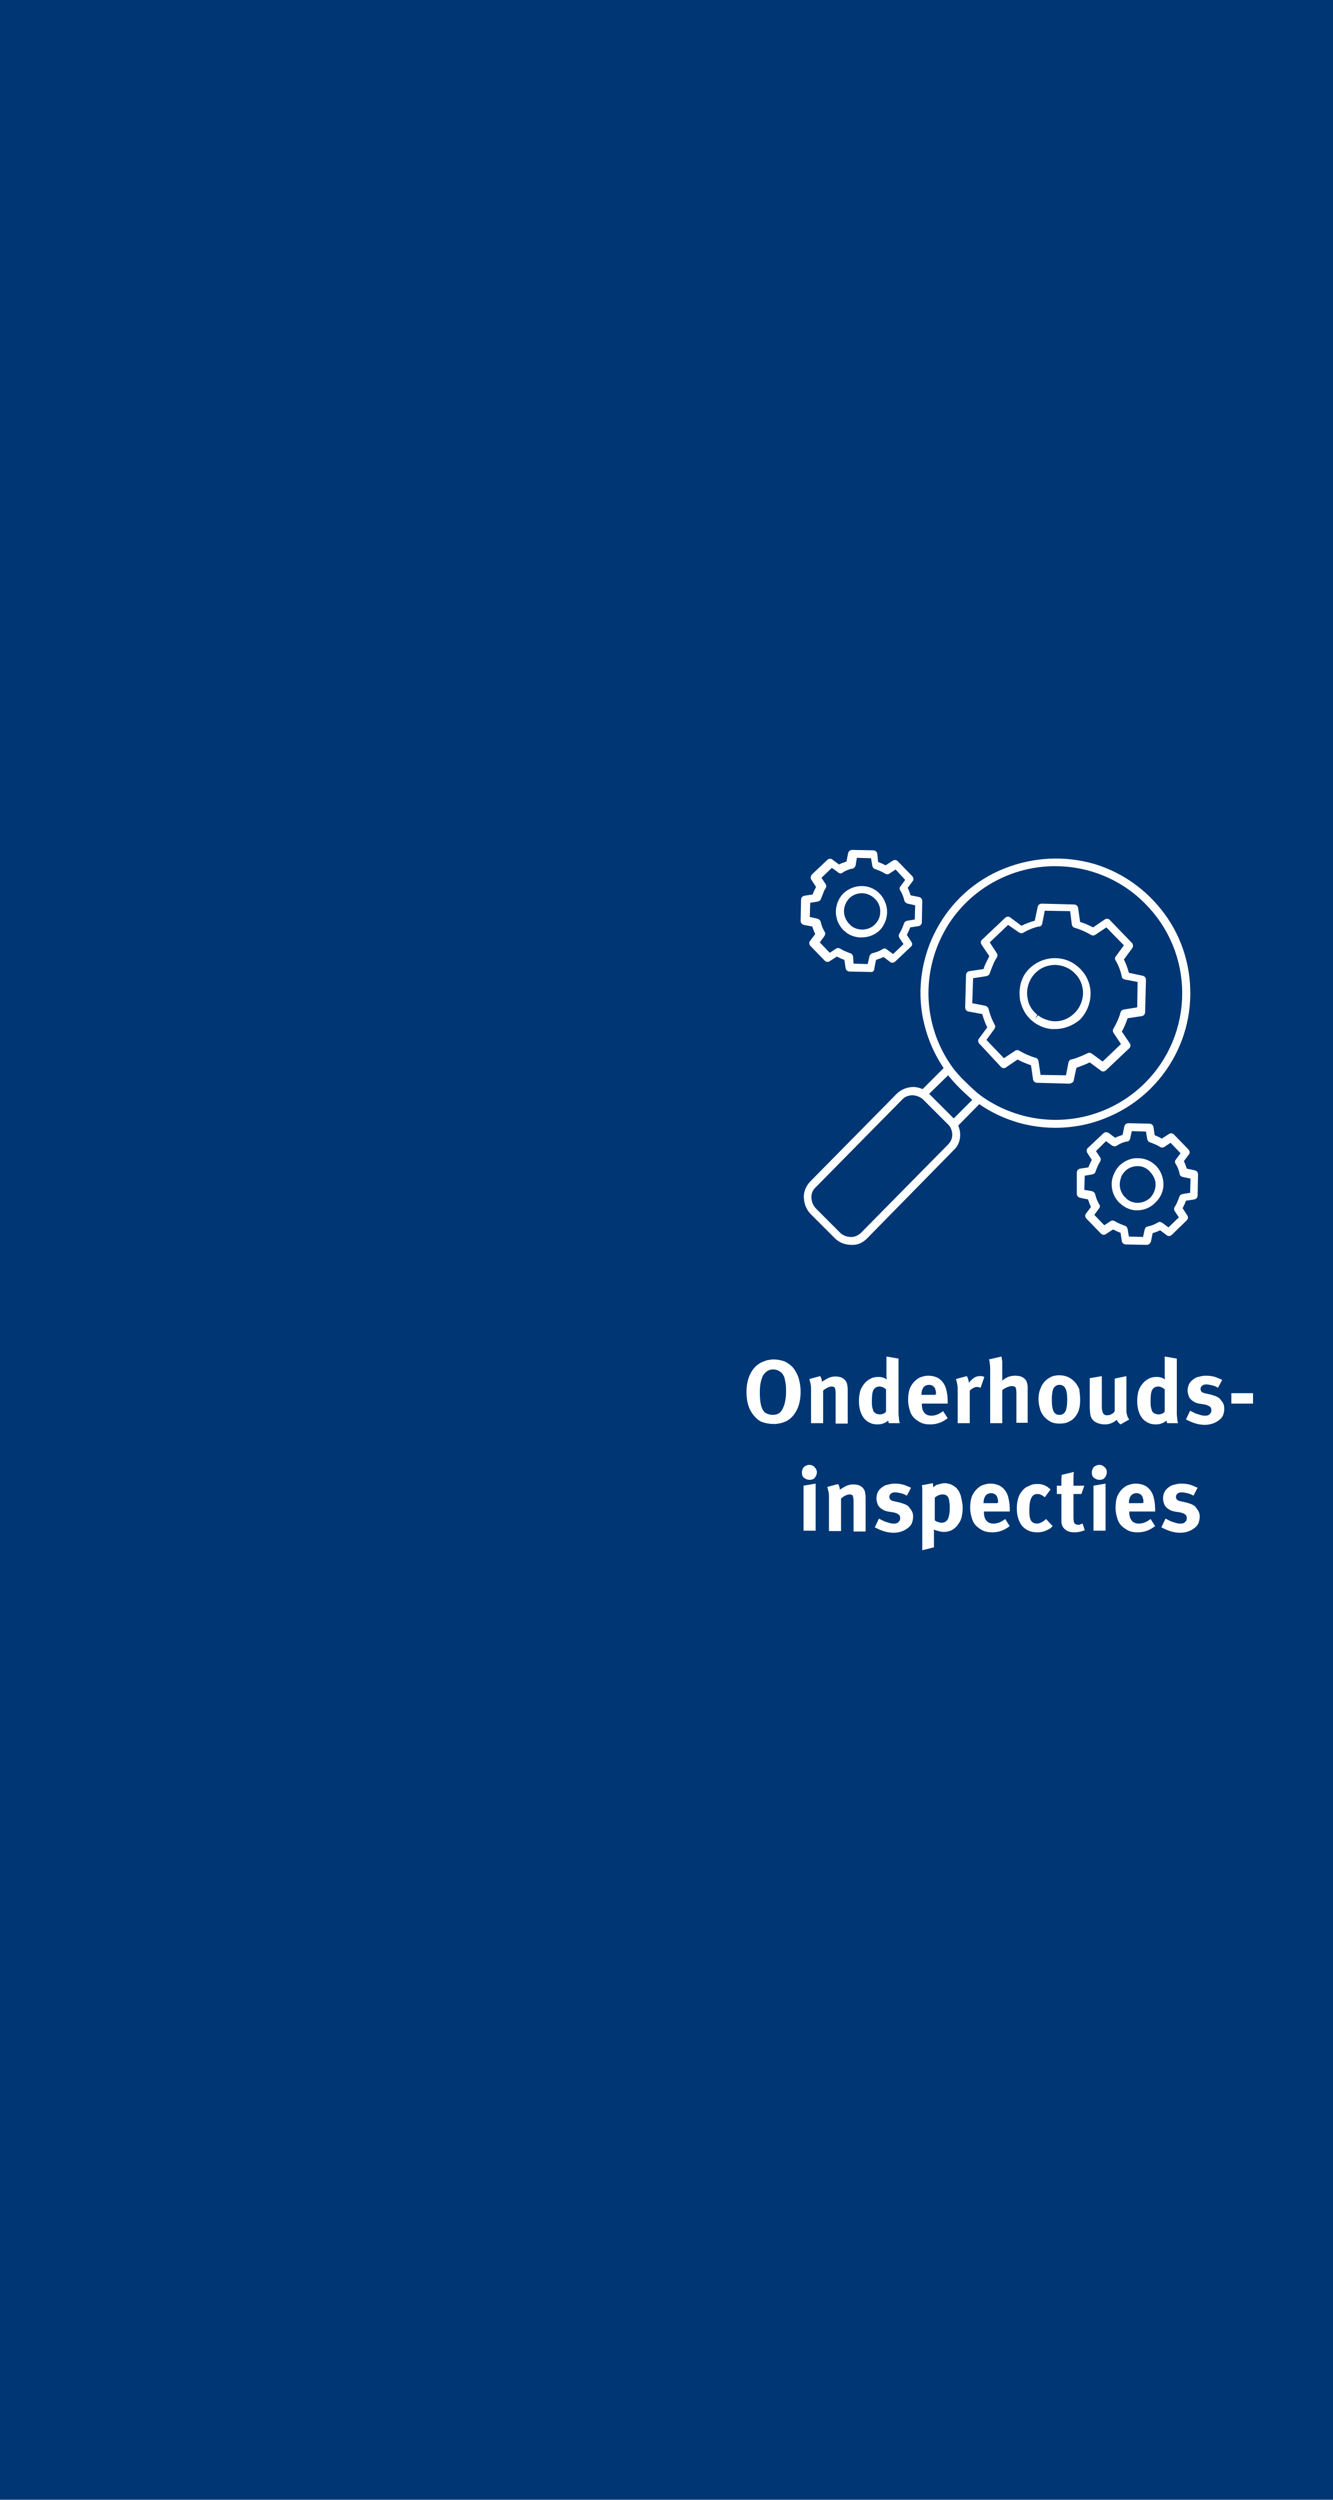 <svg version="1.1" id="Layer_1" xmlns="http://www.w3.org/2000/svg" xmlns:xlink="http://www.w3.org/1999/xlink" x="0px" y="0px" viewBox="0 0 320 600" style="enable-background:new 0 0 320 600;" xml:space="preserve" width="100%" height="100%" preserveAspectRatio="none"><style type="text/css"> .st0{fill:#003674;} .st1{fill:#FFFFFF;} </style><rect x="0" y="0" class="st0" width="320" height="600"/><g><path class="st1" d="M192.2,334c0,1.7-0.3,3.2-0.9,4.4c-0.6,1.2-1.4,2.1-2.5,2.7c-0.5,0.2-0.9,0.4-1.4,0.5c-0.5,0.1-1,0.2-1.6,0.2 c-1.1,0-2.1-0.2-2.9-0.5c-0.8-0.3-1.4-0.9-2-1.6c-1.2-1.5-1.7-3.3-1.7-5.6c0-1.6,0.3-3.1,0.9-4.3s1.4-2.1,2.5-2.7 c0.4-0.2,0.9-0.4,1.5-0.6c0.5-0.1,1.1-0.2,1.6-0.2c1,0,1.9,0.2,2.7,0.5c0.8,0.4,1.5,0.9,2,1.5s1,1.5,1.3,2.4 C192,331.8,192.2,332.8,192.2,334z M188.7,334.1c0-0.8,0-1.4-0.1-2c-0.1-0.6-0.2-1.1-0.3-1.5c-0.1-0.2-0.2-0.4-0.3-0.6 c-0.1-0.2-0.3-0.4-0.5-0.6c-0.2-0.2-0.5-0.3-0.8-0.5c-0.3-0.1-0.7-0.2-1.1-0.2c-0.5,0-1,0.1-1.4,0.4c-0.4,0.2-0.7,0.6-1,1 c-0.5,1-0.8,2.3-0.8,4.1c0,2.6,0.4,4.2,1.3,4.9c0.5,0.3,1.1,0.5,1.8,0.5c1.1,0,1.8-0.4,2.3-1.3S188.7,336,188.7,334.1z"/><path class="st1" d="M200.6,341.6v-7.2c0-0.6-0.1-1.1-0.2-1.3c-0.1-0.2-0.4-0.3-0.8-0.3c-0.3,0-0.6,0.1-1,0.3 c-0.4,0.2-0.7,0.4-1,0.7v7.8h-2.9v-8c0-0.5,0-0.9-0.1-1.4c-0.1-0.4-0.2-0.8-0.3-1.2l2.6-0.7c0.3,0.5,0.4,0.9,0.4,1.4 c0.2-0.2,0.4-0.3,0.6-0.4s0.4-0.3,0.7-0.4c0.3-0.2,0.6-0.3,1-0.4s0.7-0.1,1-0.1c0.6,0,1.2,0.1,1.7,0.4s0.8,0.7,1,1.2 c0.1,0.4,0.2,0.9,0.2,1.6v8.1H200.6z"/><path class="st1" d="M213.4,341.6c-0.1-0.1-0.1-0.4-0.2-0.6c-0.7,0.6-1.6,0.9-2.5,0.9c-0.7,0-1.3-0.1-1.9-0.4 c-0.6-0.3-1-0.6-1.4-1.1c-0.4-0.5-0.7-1.1-0.9-1.8c-0.2-0.7-0.3-1.5-0.3-2.3c0-0.9,0.1-1.7,0.3-2.4s0.6-1.3,1-1.8 c0.4-0.5,0.9-0.9,1.5-1.2c0.6-0.3,1.2-0.4,1.9-0.4c0.8,0,1.4,0.2,2,0.6c0-0.1-0.1-0.3-0.1-0.7c0-0.3,0-0.7,0-1v-3.8l2.9,0.5v11.5 c0,0.7,0,1.2,0,1.7c0,0.5,0.1,0.9,0.1,1.2s0.1,0.6,0.1,0.7c0,0.2,0.1,0.3,0.1,0.4H213.4z M212.7,333.5c-0.5-0.5-1.1-0.7-1.6-0.7 c-0.6,0-1.1,0.3-1.4,0.8s-0.4,1.5-0.4,2.7c0,0.6,0,1.1,0.1,1.5c0.1,0.4,0.2,0.7,0.3,1c0.2,0.2,0.4,0.4,0.6,0.5 c0.3,0.1,0.6,0.2,1,0.2c0.3,0,0.5-0.1,0.8-0.2s0.5-0.3,0.6-0.5V333.5z"/><path class="st1" d="M221.3,337L221.3,337c0,1,0.2,1.6,0.6,2.1c0.4,0.5,1,0.7,1.7,0.7c1,0,1.9-0.4,2.8-1.1l1.1,1.7 c-1.3,1-2.6,1.5-4.2,1.5c-0.8,0-1.5-0.1-2.2-0.4c-0.6-0.3-1.2-0.7-1.7-1.2c-0.5-0.5-0.8-1.1-1-1.8c-0.2-0.7-0.4-1.5-0.4-2.4 c0-1,0.1-1.8,0.3-2.5c0.2-0.7,0.6-1.3,1.1-1.9c0.5-0.5,1-0.9,1.5-1.1c0.6-0.2,1.2-0.4,1.9-0.4c0.6,0,1.3,0.1,1.8,0.3 c0.6,0.2,1,0.5,1.4,0.9c0.5,0.5,0.9,1.2,1.1,1.9c0.2,0.8,0.4,1.7,0.4,2.9v0.7H221.3z M224.7,334.7c0-0.4,0-0.7-0.1-1 c-0.1-0.2-0.1-0.5-0.3-0.7c-0.3-0.4-0.7-0.6-1.3-0.6c-0.5,0-1,0.2-1.3,0.6c-0.3,0.4-0.5,1-0.5,1.8v0h3.3V334.7z"/><path class="st1" d="M235.4,333.1c-0.3-0.1-0.6-0.2-0.8-0.2c-0.6,0-1.2,0.3-1.8,0.9v7.8h-2.9v-7.4c0-0.7,0-1.4-0.1-1.9 s-0.2-1-0.3-1.3l2.6-0.7c0.3,0.5,0.4,1,0.5,1.6c0.3-0.4,0.7-0.8,1.1-1.1c0.4-0.3,0.9-0.5,1.5-0.5c0.2,0,0.4,0,0.5,0 c0.1,0,0.3,0.1,0.6,0.2L235.4,333.1z"/><path class="st1" d="M244,341.6v-7.4c0-0.5-0.1-0.9-0.2-1.2c-0.2-0.2-0.5-0.3-0.9-0.3c-0.4,0-0.7,0.1-1.2,0.3s-0.8,0.4-1.1,0.7v7.9 h-2.9v-12.8c0-0.5,0-1-0.1-1.5c0-0.5-0.1-0.8-0.2-1l3-0.7c0.1,0.3,0.1,0.7,0.2,1.2c0,0.5,0,1,0,1.5v2.2c0,0.2,0,0.4,0,0.5 c0,0.2,0,0.3,0,0.4c0.4-0.4,0.8-0.6,1.4-0.9c0.6-0.2,1.1-0.3,1.7-0.3c0.7,0,1.3,0.1,1.8,0.4s0.9,0.7,1,1.2c0.1,0.2,0.1,0.3,0.1,0.4 s0.1,0.3,0.1,0.4s0,0.3,0,0.5c0,0.2,0,0.4,0,0.7v7.7H244z"/><path class="st1" d="M259.3,336c0,1-0.1,1.8-0.3,2.4c-0.2,0.7-0.6,1.3-1,1.8c-0.4,0.5-0.9,0.8-1.5,1.1c-0.6,0.3-1.3,0.4-2.2,0.4 c-0.7,0-1.4-0.1-2-0.4c-0.6-0.3-1.1-0.7-1.6-1.2c-0.4-0.5-0.8-1.1-1-1.8c-0.2-0.7-0.4-1.5-0.4-2.4s0.1-1.7,0.4-2.4 c0.2-0.7,0.6-1.3,1-1.8c0.4-0.5,1-0.9,1.6-1.2c0.6-0.3,1.3-0.4,2-0.4c1.6,0,2.8,0.6,3.8,1.7c0.4,0.5,0.8,1.1,1,1.7 C259.2,334.4,259.3,335.1,259.3,336z M256.2,336c0-1.5-0.2-2.5-0.6-3c-0.3-0.4-0.7-0.6-1.3-0.6c-0.3,0-0.7,0.1-0.9,0.3 c-0.3,0.2-0.5,0.5-0.6,0.8c-0.1,0.3-0.2,0.6-0.2,1c-0.1,0.4-0.1,0.9-0.1,1.4c0,1.3,0.1,2.2,0.4,2.8c0.1,0.3,0.3,0.5,0.6,0.7 c0.3,0.2,0.6,0.2,0.9,0.2c0.6,0,1.1-0.3,1.4-0.9C256,338.3,256.2,337.3,256.2,336z"/><path class="st1" d="M269,341.9c-0.4-0.3-0.7-0.6-0.9-1.1c-0.4,0.3-0.8,0.6-1.3,0.8c-0.5,0.2-1,0.3-1.6,0.3c-0.8,0-1.5-0.2-2.1-0.5 s-1-0.8-1.2-1.3c-0.1-0.2-0.1-0.5-0.2-0.9c0-0.3-0.1-0.8-0.1-1.3v-7.1l2.9-0.5v7.1c0,0.5,0,0.9,0.1,1.2s0.1,0.5,0.2,0.6 s0.2,0.3,0.4,0.4s0.4,0.1,0.6,0.1c0.4,0,0.7-0.1,1.1-0.3c0.4-0.2,0.6-0.5,0.7-0.7v-7.8l2.8-0.6v8.4c0,0.4,0.1,0.7,0.2,1.1 c0.1,0.4,0.3,0.7,0.5,0.9L269,341.9z"/><path class="st1" d="M280.2,341.6c-0.1-0.1-0.1-0.4-0.2-0.6c-0.7,0.6-1.6,0.9-2.5,0.9c-0.7,0-1.3-0.1-1.9-0.4 c-0.6-0.3-1-0.6-1.4-1.1c-0.4-0.5-0.7-1.1-0.9-1.8c-0.2-0.7-0.3-1.5-0.3-2.3c0-0.9,0.1-1.7,0.3-2.4s0.6-1.3,1-1.8 c0.4-0.5,0.9-0.9,1.5-1.2c0.6-0.3,1.2-0.4,1.9-0.4c0.8,0,1.4,0.2,2,0.6c0-0.1-0.1-0.3-0.1-0.7c0-0.3,0-0.7,0-1v-3.8l2.9,0.5v11.5 c0,0.7,0,1.2,0,1.7c0,0.5,0.1,0.9,0.1,1.2s0.1,0.6,0.1,0.7c0,0.2,0.1,0.3,0.1,0.4H280.2z M279.6,333.5c-0.5-0.5-1.1-0.7-1.6-0.7 c-0.6,0-1.1,0.3-1.4,0.8s-0.4,1.5-0.4,2.7c0,0.6,0,1.1,0.1,1.5c0.1,0.4,0.2,0.7,0.3,1c0.2,0.2,0.4,0.4,0.6,0.5 c0.3,0.1,0.6,0.2,1,0.2c0.3,0,0.5-0.1,0.8-0.2s0.5-0.3,0.6-0.5V333.5z"/><path class="st1" d="M293.9,338.1c0,0.6-0.1,1.1-0.3,1.6c-0.2,0.5-0.6,0.9-1,1.2c-0.4,0.3-0.9,0.6-1.5,0.8 c-0.6,0.2-1.2,0.3-1.9,0.3c-1.4,0-2.8-0.4-4.5-1.3l1-2.1c0.2,0.1,0.5,0.3,0.8,0.4c0.3,0.2,0.6,0.3,0.9,0.4c0.3,0.1,0.7,0.2,1,0.3 c0.3,0.1,0.7,0.1,1,0.1c0.4,0,0.8-0.1,1-0.4c0.3-0.2,0.4-0.5,0.4-0.9c0-0.4-0.1-0.7-0.4-0.9c-0.3-0.2-0.7-0.4-1.3-0.5l-1.3-0.2 c-0.4-0.1-0.8-0.2-1.1-0.4s-0.7-0.4-0.9-0.7c-0.2-0.2-0.4-0.5-0.5-0.9c-0.1-0.4-0.2-0.7-0.2-1.1c0-0.5,0.1-1,0.3-1.5 c0.2-0.4,0.5-0.8,0.9-1.1c0.4-0.3,0.8-0.6,1.3-0.7s1.1-0.3,1.8-0.3c0.9,0,1.6,0.1,2.3,0.3c0.6,0.2,1.2,0.5,1.7,0.7l-1,1.9 c-0.5-0.3-1-0.5-1.5-0.6s-0.8-0.2-1.3-0.2s-0.8,0.1-1,0.3c-0.3,0.2-0.4,0.5-0.4,0.8c0,0.3,0.1,0.5,0.3,0.7c0.2,0.2,0.6,0.3,1.1,0.4 l1.3,0.3c0.3,0.1,0.6,0.2,0.9,0.3s0.4,0.2,0.6,0.3c0.2,0.1,0.3,0.2,0.4,0.3c0.1,0.1,0.2,0.2,0.3,0.4 C293.7,336.7,293.9,337.4,293.9,338.1z"/><path class="st1" d="M295.6,336.9v-2.5h5.2v2.5H295.6z"/><path class="st1" d="M196.1,353.4c0,0.5-0.2,0.9-0.5,1.3s-0.8,0.5-1.3,0.5c-0.5,0-0.9-0.2-1.3-0.5s-0.5-0.8-0.5-1.3 s0.2-0.9,0.5-1.3c0.4-0.3,0.8-0.5,1.3-0.5c0.5,0,0.9,0.2,1.2,0.5C195.9,352.5,196.1,352.9,196.1,353.4z M192.9,367.5v-10.9l2.9-0.5 v11.3H192.9z"/><path class="st1" d="M204.9,367.5v-7.2c0-0.6-0.1-1.1-0.2-1.3c-0.1-0.2-0.4-0.3-0.8-0.3c-0.3,0-0.6,0.1-1,0.3 c-0.4,0.2-0.7,0.4-1,0.7v7.8H199v-8c0-0.5,0-0.9-0.1-1.4c-0.1-0.4-0.2-0.8-0.3-1.2l2.6-0.7c0.3,0.5,0.4,0.9,0.4,1.4 c0.2-0.2,0.4-0.3,0.6-0.4s0.4-0.3,0.7-0.4c0.3-0.2,0.6-0.3,1-0.4s0.7-0.1,1-0.1c0.6,0,1.2,0.1,1.7,0.4s0.8,0.7,1,1.2 c0.1,0.4,0.2,0.9,0.2,1.6v8.1H204.9z"/><path class="st1" d="M219.2,364c0,0.6-0.1,1.1-0.3,1.6c-0.2,0.5-0.6,0.9-1,1.2c-0.4,0.3-0.9,0.6-1.5,0.8c-0.6,0.2-1.2,0.3-1.9,0.3 c-1.4,0-2.8-0.4-4.5-1.3l1-2.1c0.2,0.1,0.5,0.3,0.8,0.4c0.3,0.2,0.6,0.3,0.9,0.4c0.3,0.1,0.7,0.2,1,0.3c0.3,0.1,0.7,0.1,1,0.1 c0.4,0,0.8-0.1,1-0.4c0.3-0.2,0.4-0.5,0.4-0.9c0-0.4-0.1-0.7-0.4-0.9c-0.3-0.2-0.7-0.4-1.3-0.5l-1.3-0.2c-0.4-0.1-0.8-0.2-1.1-0.4 s-0.7-0.4-0.9-0.7c-0.2-0.2-0.4-0.5-0.5-0.9c-0.1-0.4-0.2-0.7-0.2-1.1c0-0.5,0.1-1,0.3-1.5c0.2-0.4,0.5-0.8,0.9-1.1 c0.4-0.3,0.8-0.6,1.3-0.7s1.1-0.3,1.8-0.3c0.9,0,1.6,0.1,2.3,0.3c0.6,0.2,1.2,0.5,1.7,0.7l-1,1.9c-0.5-0.3-1-0.5-1.5-0.6 s-0.8-0.2-1.3-0.2s-0.8,0.1-1,0.3c-0.3,0.2-0.4,0.5-0.4,0.8c0,0.3,0.1,0.5,0.3,0.7c0.2,0.2,0.6,0.3,1.1,0.4l1.3,0.3 c0.3,0.1,0.6,0.2,0.9,0.3s0.4,0.2,0.6,0.3c0.2,0.1,0.3,0.2,0.4,0.3c0.1,0.1,0.2,0.2,0.3,0.4C219,362.7,219.2,363.3,219.2,364z"/><path class="st1" d="M231.1,361.7c0,0.6,0,1.1-0.1,1.6c-0.1,0.5-0.1,0.9-0.3,1.3c-0.1,0.4-0.3,0.7-0.5,1c-0.2,0.3-0.4,0.6-0.7,0.9 c-0.4,0.4-0.8,0.7-1.3,0.9c-0.5,0.2-1,0.3-1.7,0.3c-0.4,0-0.8-0.1-1.2-0.2c-0.4-0.1-0.8-0.2-1.1-0.4c0,0.1,0,0.3,0,0.4v3.9 l-2.8,0.7v-12.8c0-0.4,0-0.7,0-0.9c0-0.3,0-0.5,0-0.7c0-0.2,0-0.4,0-0.6c0-0.2-0.1-0.4-0.1-0.6l2.6-0.5c0.1,0.2,0.1,0.4,0.1,0.5 c0,0.2,0,0.3,0.1,0.5c0.2-0.3,0.6-0.6,1.1-0.7s1-0.3,1.6-0.3c0.4,0,0.8,0.1,1.2,0.2c0.4,0.1,0.7,0.3,1,0.5c0.3,0.2,0.6,0.4,0.8,0.7 c0.2,0.3,0.5,0.6,0.6,1c0.2,0.4,0.3,0.8,0.4,1.3S231.1,361.1,231.1,361.7z M228,362c0-0.5,0-1-0.1-1.4c0-0.4-0.1-0.8-0.2-1 c-0.2-0.6-0.7-0.9-1.4-0.9c-0.7,0-1.4,0.3-1.9,0.8v5.4c0.2,0.2,0.4,0.3,0.7,0.4s0.6,0.2,0.9,0.2c0.7,0,1.2-0.3,1.5-0.8 C227.8,364.1,228,363.2,228,362z"/><path class="st1" d="M236.2,362.9L236.2,362.9c0,1,0.2,1.6,0.6,2.1c0.4,0.5,1,0.7,1.7,0.7c1,0,1.9-0.4,2.8-1.1l1.1,1.7 c-1.3,1-2.6,1.5-4.2,1.5c-0.8,0-1.5-0.1-2.2-0.4c-0.6-0.3-1.2-0.7-1.7-1.2c-0.5-0.5-0.8-1.1-1-1.8c-0.2-0.7-0.4-1.5-0.4-2.4 c0-1,0.1-1.8,0.3-2.5c0.2-0.7,0.6-1.3,1.1-1.9c0.5-0.5,1-0.9,1.5-1.1c0.6-0.2,1.2-0.4,1.9-0.4c0.6,0,1.3,0.1,1.8,0.3 c0.6,0.2,1,0.5,1.4,0.9c0.5,0.5,0.9,1.2,1.1,1.9c0.2,0.8,0.4,1.7,0.4,2.9v0.7H236.2z M239.6,360.7c0-0.4,0-0.7-0.1-1 c-0.1-0.2-0.1-0.5-0.3-0.7c-0.3-0.4-0.7-0.6-1.3-0.6c-0.5,0-1,0.2-1.3,0.6c-0.3,0.4-0.5,1-0.5,1.8v0h3.3V360.7z"/><path class="st1" d="M252.7,366.3c-0.2,0.2-0.4,0.4-0.5,0.5c-0.1,0.1-0.3,0.2-0.5,0.3c-0.4,0.2-0.8,0.4-1.2,0.5 c-0.4,0.1-0.9,0.2-1.5,0.2c-1.5,0-2.7-0.5-3.6-1.5c-0.8-1-1.3-2.4-1.3-4.2c0-1.3,0.2-2.3,0.6-3.2c0.4-0.8,1-1.5,1.6-1.9 c0.4-0.2,0.8-0.4,1.3-0.6s1-0.2,1.4-0.2c0.4,0,0.7,0,1.1,0.1c0.4,0.1,0.7,0.2,1,0.4c0.2,0.1,0.4,0.2,0.5,0.3s0.3,0.3,0.6,0.5 l-1.4,1.9c-0.3-0.3-0.6-0.5-0.9-0.6c-0.3-0.2-0.6-0.2-0.9-0.2c-0.6,0-1.1,0.3-1.4,0.9c-0.3,0.6-0.5,1.5-0.5,2.8 c0,0.7,0,1.3,0.1,1.8c0.1,0.4,0.2,0.8,0.4,1c0.3,0.4,0.8,0.6,1.3,0.6c0.6,0,1.3-0.3,2-0.9l0.2-0.2L252.7,366.3z"/><path class="st1" d="M260.4,367.3c-0.8,0.3-1.6,0.5-2.4,0.5c-0.7,0-1.4-0.1-1.9-0.4s-0.9-0.7-1.1-1.2c0-0.1-0.1-0.2-0.1-0.3 c0-0.1,0-0.2-0.1-0.3c0-0.1,0-0.3,0-0.4c0-0.2,0-0.4,0-0.6v-6h-1.1v-2h1.1c0-0.5,0-1,0-1.4c0-0.4,0-0.8,0.1-1.2l2.9-0.7 c-0.1,0.5-0.1,1-0.1,1.6c0,0.6,0,1.2,0,1.7h2.6l-0.7,2h-1.9v5.6c0,0.7,0.1,1.2,0.2,1.4c0.2,0.2,0.5,0.4,1,0.4c0.1,0,0.3,0,0.4-0.1 s0.4-0.1,0.6-0.2L260.4,367.3z"/><path class="st1" d="M265.7,353.4c0,0.5-0.2,0.9-0.5,1.3s-0.8,0.5-1.3,0.5c-0.5,0-0.9-0.2-1.3-0.5s-0.5-0.8-0.5-1.3 s0.2-0.9,0.5-1.3c0.4-0.3,0.8-0.5,1.3-0.5c0.5,0,0.9,0.2,1.2,0.5C265.6,352.5,265.7,352.9,265.7,353.4z M262.5,367.5v-10.9l2.9-0.5 v11.3H262.5z"/><path class="st1" d="M271.1,362.9L271.1,362.9c0,1,0.2,1.6,0.6,2.1c0.4,0.5,1,0.7,1.7,0.7c1,0,1.9-0.4,2.8-1.1l1.1,1.7 c-1.3,1-2.6,1.5-4.2,1.5c-0.8,0-1.5-0.1-2.2-0.4c-0.6-0.3-1.2-0.7-1.7-1.2c-0.5-0.5-0.8-1.1-1-1.8c-0.2-0.7-0.4-1.5-0.4-2.4 c0-1,0.1-1.8,0.3-2.5c0.2-0.7,0.6-1.3,1.1-1.9c0.5-0.5,1-0.9,1.5-1.1c0.6-0.2,1.2-0.4,1.9-0.4c0.6,0,1.3,0.1,1.8,0.3 c0.6,0.2,1,0.5,1.4,0.9c0.5,0.5,0.9,1.2,1.1,1.9c0.2,0.8,0.4,1.7,0.4,2.9v0.7H271.1z M274.5,360.7c0-0.4,0-0.7-0.1-1 c-0.1-0.2-0.1-0.5-0.3-0.7c-0.3-0.4-0.7-0.6-1.3-0.6c-0.5,0-1,0.2-1.3,0.6c-0.3,0.4-0.5,1-0.5,1.8v0h3.3V360.7z"/><path class="st1" d="M288,364c0,0.6-0.1,1.1-0.3,1.6c-0.2,0.5-0.6,0.9-1,1.2c-0.4,0.3-0.9,0.6-1.5,0.8c-0.6,0.2-1.2,0.3-1.9,0.3 c-1.4,0-2.8-0.4-4.5-1.3l1-2.1c0.2,0.1,0.5,0.3,0.8,0.4c0.3,0.2,0.6,0.3,0.9,0.4c0.3,0.1,0.7,0.2,1,0.3c0.3,0.1,0.7,0.1,1,0.1 c0.4,0,0.8-0.1,1-0.4c0.3-0.2,0.4-0.5,0.4-0.9c0-0.4-0.1-0.7-0.4-0.9c-0.3-0.2-0.7-0.4-1.3-0.5l-1.3-0.2c-0.4-0.1-0.8-0.2-1.1-0.4 s-0.7-0.4-0.9-0.7c-0.2-0.2-0.4-0.5-0.5-0.9c-0.1-0.4-0.2-0.7-0.2-1.1c0-0.5,0.1-1,0.3-1.5c0.2-0.4,0.5-0.8,0.9-1.1 c0.4-0.3,0.8-0.6,1.3-0.7s1.1-0.3,1.8-0.3c0.9,0,1.6,0.1,2.3,0.3c0.6,0.2,1.2,0.5,1.7,0.7l-1,1.9c-0.5-0.3-1-0.5-1.5-0.6 s-0.8-0.2-1.3-0.2s-0.8,0.1-1,0.3c-0.3,0.2-0.4,0.5-0.4,0.8c0,0.3,0.1,0.5,0.3,0.7c0.2,0.2,0.6,0.3,1.1,0.4l1.3,0.3 c0.3,0.1,0.6,0.2,0.9,0.3s0.4,0.2,0.6,0.3c0.2,0.1,0.3,0.2,0.4,0.3c0.1,0.1,0.2,0.2,0.3,0.4C287.8,362.7,288,363.3,288,364z"/></g><g><path class="st1" d="M228.9,270.8c-0.3,0-0.5-0.1-0.7-0.3l-7.2-7.2h0c-0.4-0.4-0.4-1,0-1.4l6-6c0.2-0.2,0.5-0.3,0.7-0.3 c0.3,0,0.5,0.1,0.7,0.4c1.1,1.3,2.2,2.6,3.4,3.7c1.2,1.2,2.4,2.3,3.7,3.4c0.2,0.2,0.3,0.4,0.4,0.7c0,0.3-0.1,0.5-0.3,0.7l-5.9,6 C229.4,270.7,229.2,270.8,228.9,270.8L228.9,270.8z M223,262.6l5.9,5.9l4.5-4.5c-1-0.9-2.1-1.9-3-2.8c-1-1-1.9-2-2.8-3.1L223,262.6 z"/><path class="st1" d="M204.4,298.8c-1.6,0-3.1-0.6-4.2-1.8l-5.5-5.5c-1-1-1.6-2.3-1.7-3.7c-0.2-1.5,0.4-3,1.4-4.1l21-21.3 c1.1-1,2.5-1.5,4-1.5c1.5,0.1,2.8,0.7,3.8,1.8l5.5,5.5c1.1,1.1,1.8,2.6,1.8,4.2c0,1.4-0.5,2.7-1.5,3.6l-20.9,21.3 C207.1,298.3,205.8,298.9,204.4,298.8L204.4,298.8z M219,262.9L219,262.9c-0.8,0-1.7,0.3-2.3,0.9l-21,21.3c-0.7,0.7-1,1.6-0.9,2.6 c0.1,1,0.5,1.8,1.2,2.5l5.5,5.5c0.6,0.7,1.5,1.1,2.5,1.2c1,0.1,1.9-0.3,2.6-0.9l21-21.3c0.6-0.6,1-1.4,1-2.3c0-1.1-0.5-2.1-1.2-2.8 l-5.5-5.5l0,0C221.1,263.4,220.1,262.9,219,262.9L219,262.9z"/><path class="st1" d="M253.3,270.7c-7.5,0-14.7-2.6-20.5-7.4c-5.8-4.8-9.7-11.4-11.2-18.7c-1.5-7.3-0.3-15,3.2-21.5 c3.5-6.6,9.2-11.8,16.2-14.6s14.6-3.2,21.8-1.1c7.2,2.2,13.3,6.8,17.5,13c4.2,6.2,6,13.7,5.3,21.1c-0.7,7.4-4,14.4-9.3,19.7 c-3,3-6.6,5.4-10.5,7C261.8,269.9,257.6,270.7,253.3,270.7L253.3,270.7z M253.3,207.9c-10.2,0-19.7,5.1-25.3,13.5 c-5.6,8.5-6.7,19.2-2.8,28.6c3.9,9.4,12.2,16.2,22.2,18.2c10,2,20.3-1.1,27.5-8.3c5.7-5.7,8.9-13.4,8.9-21.5s-3.2-15.8-8.9-21.5 C269.2,211.1,261.4,207.9,253.3,207.9L253.3,207.9z"/><path class="st1" d="M253.3,247c-0.3,0-0.6,0-0.8,0c-1.6-0.1-3.2-0.8-4.4-1.7l-0.1-0.1v0c-0.3-0.2-0.6-0.5-0.8-0.7 c-1.2-1.2-1.9-2.7-2.3-4.3c-0.2-1.2-0.2-2.3,0-3.5c0.1-0.6,0.3-1.3,0.6-1.9c0.1-0.3,0.3-0.6,0.4-0.8c1.3-2.1,3.5-3.5,5.9-3.9 c2.4-0.4,4.9,0.2,6.8,1.8c1.9,1.5,3.1,3.8,3.2,6.2c0.1,2.4-0.8,4.8-2.5,6.6C257.7,246.1,255.5,247,253.3,247L253.3,247z M249.2,243.7L249.2,243.7c1,0.8,2.2,1.2,3.4,1.4c1.9,0.2,3.7-0.4,5.1-1.7c1.4-1.2,2.2-3,2.3-4.9c0-1.8-0.6-3.5-1.9-4.8 c-1.2-1.3-2.9-2-4.7-2.1c-1.8,0-3.5,0.6-4.8,1.9c-0.4,0.4-0.8,0.9-1.1,1.4c-0.1,0.2-0.2,0.4-0.3,0.6c-0.6,1.3-0.8,2.8-0.5,4.2 c0.2,1.3,0.8,2.4,1.7,3.3c0.2,0.2,0.4,0.4,0.6,0.6l-0.5,0.9L249.2,243.7z"/><path class="st1" d="M256.7,260.1l-7.7-0.2c-0.5,0-0.9-0.3-1-0.8l-0.5-3.4v0c-1.1-0.4-2.2-0.8-3.2-1.4l-2.8,1.9v0 c-0.4,0.3-0.9,0.2-1.2-0.1l-5.2-5.6c-0.3-0.3-0.4-0.9-0.1-1.2l2-2.7v0c-0.5-1-0.9-2.1-1.2-3.2l-3.3-0.6c-0.5-0.1-0.8-0.5-0.8-1 l0.2-7.7h0c0-0.5,0.3-0.9,0.8-1l3.4-0.5v0c0.2-0.7,0.5-1.3,0.8-1.9c0.2-0.4,0.4-0.8,0.6-1.2l-1.9-2.8c-0.2-0.4-0.2-0.8,0.1-1.1 l5.6-5.3c0.3-0.3,0.9-0.4,1.2-0.1l2.7,2h0c1-0.5,2.1-0.9,3.2-1.2l0.7-3.3h0c0.1-0.5,0.5-0.8,1-0.8l7.7,0.2c0.5,0,0.9,0.3,1,0.8 l0.5,3.4v0c1.1,0.3,2.1,0.8,3.1,1.3l2.8-1.9l0,0c0.4-0.3,0.9-0.2,1.2,0.1l5.3,5.5c0.3,0.3,0.4,0.9,0.1,1.3l-2,2.7 c0.5,1,0.9,2.1,1.2,3.2l3.3,0.7v0c0.5,0.1,0.8,0.5,0.8,1l-0.2,7.7c0,0.5-0.3,0.9-0.8,1l-3.4,0.5c-0.4,1.1-0.8,2.2-1.4,3.2l1.9,2.8 l0,0c0.3,0.4,0.2,0.9-0.1,1.2l-5.6,5.3c-0.3,0.3-0.9,0.4-1.2,0.1l-2.7-2c-1,0.5-2.1,0.9-3.2,1.3l-0.7,3.3v0 C257.5,259.8,257.1,260.1,256.7,260.1L256.7,260.1z M249.8,258l6.1,0.1l0.6-3.1v0c0.1-0.4,0.4-0.7,0.7-0.7c1.3-0.3,2.6-0.9,3.9-1.5 c0.3-0.2,0.7-0.1,1,0.1l2.6,1.9l4.4-4.2l-1.8-2.7c-0.2-0.3-0.2-0.7,0-1c0.7-1.2,1.3-2.5,1.7-3.9c0.1-0.4,0.4-0.6,0.8-0.7l3.2-0.5 l0.1-6.1l-3.1-0.6c-0.4-0.1-0.7-0.4-0.7-0.7c-0.3-1.4-0.8-2.7-1.5-3.9c-0.2-0.3-0.2-0.7,0.1-1l1.9-2.6l-4.2-4.3l-2.7,1.8 c-0.3,0.2-0.7,0.2-1,0c-1.2-0.7-2.5-1.3-3.9-1.7c-0.4-0.1-0.6-0.4-0.7-0.8l-0.4-3.2l-6.1-0.1l-0.6,3.1v0c-0.1,0.4-0.4,0.7-0.7,0.7 h-0.2c-1.3,0.3-2.5,0.8-3.7,1.5c-0.3,0.2-0.7,0.1-1-0.1l-2.6-1.8l-4.4,4.2l1.7,2.6c0.2,0.3,0.2,0.7,0,1c-0.3,0.5-0.6,1-0.8,1.5 c-0.3,0.7-0.6,1.5-0.9,2.3c-0.1,0.4-0.4,0.6-0.8,0.7l-3.2,0.5l-0.2,6l3.1,0.6h0c0.4,0.1,0.7,0.4,0.8,0.7c0.3,1.3,0.8,2.6,1.5,3.9 c0.2,0.3,0.1,0.7-0.1,1l-1.9,2.6l4.2,4.4l2.7-1.8h0c0.3-0.2,0.7-0.2,1,0c1.2,0.7,2.5,1.3,3.9,1.7c0.4,0.1,0.6,0.4,0.7,0.8 L249.8,258z"/><path class="st1" d="M206.9,225h-0.6c-1.2-0.1-2.3-0.5-3.2-1.2l-0.1-0.1c-0.2-0.2-0.4-0.3-0.6-0.5c-0.8-0.9-1.4-1.9-1.6-3.1 c-0.2-0.8-0.2-1.7,0-2.5c0.1-0.5,0.2-0.9,0.4-1.3c0.1-0.2,0.2-0.4,0.3-0.6c0.3-0.5,0.6-0.9,1-1.3c1.5-1.4,3.6-2,5.6-1.6 c2,0.4,3.7,1.9,4.4,3.8c0.8,1.9,0.5,4.1-0.6,5.8C210.9,224,208.9,225,206.9,225L206.9,225z M206.9,214.4c-1.1,0-2.2,0.4-3,1.2 c-0.3,0.3-0.5,0.6-0.7,0.9c-0.2,0.4-0.4,0.9-0.5,1.3c-0.3,1.4,0.1,2.8,1.1,3.9c0.1,0.1,0.3,0.3,0.4,0.4l0.1,0.1v0 c0.6,0.5,1.4,0.8,2.2,0.9c1.2,0.1,2.4-0.2,3.3-1c0.9-0.8,1.5-1.9,1.5-3.1c0.1-1.2-0.4-2.4-1.2-3.2 C209.2,214.9,208.1,214.4,206.9,214.4L206.9,214.4z"/><path class="st1" d="M209.1,233.3l-5.1-0.1v0c-0.5,0-0.9-0.3-1-0.8l-0.3-2v0c-0.6-0.2-1.2-0.5-1.8-0.8l-1.7,1.1 c-0.4,0.3-0.9,0.2-1.2-0.1l-3.5-3.6c-0.3-0.4-0.3-0.9,0-1.2l1.2-1.6c-0.3-0.6-0.5-1.2-0.7-1.8l-2-0.4c-0.5-0.1-0.8-0.5-0.8-1l0.1-5 c0-0.5,0.3-0.9,0.8-1l2-0.3c0.1-0.4,0.3-0.8,0.5-1.2c0.1-0.2,0.2-0.4,0.3-0.6l-1.1-1.7c-0.3-0.4-0.2-0.9,0.1-1.3l3.7-3.5 c0.3-0.3,0.9-0.4,1.2-0.1l1.6,1.2c0.6-0.3,1.2-0.5,1.8-0.7l0.4-2c0.1-0.5,0.5-0.8,1-0.8l5,0.1c0.5,0,0.9,0.3,1,0.8l0.2,2 c0.6,0.2,1.2,0.5,1.8,0.8l1.7-1.1c0.4-0.3,0.9-0.2,1.2,0.1l3.5,3.6c0.3,0.3,0.4,0.9,0.1,1.2l-1.2,1.6c0.3,0.6,0.5,1.2,0.7,1.8 l2,0.4c0.5,0.1,0.8,0.5,0.8,1l-0.1,5c0,0.5-0.3,0.9-0.8,1l-2,0.3c-0.2,0.6-0.5,1.2-0.8,1.8l1.1,1.7c0.3,0.4,0.2,0.9-0.2,1.2 l-3.7,3.5c-0.3,0.3-0.9,0.4-1.2,0.1l-1.6-1.2h0c-0.6,0.3-1.2,0.5-1.8,0.7l-0.4,2C209.9,233,209.5,233.4,209.1,233.3L209.1,233.3z M204.9,231.3l3.4,0.1l0.4-1.8c0.1-0.4,0.4-0.7,0.7-0.8c0.9-0.2,1.7-0.5,2.5-1c0.3-0.2,0.7-0.2,1,0.1l1.5,1.1l2.5-2.4l-1-1.5 c-0.2-0.3-0.2-0.7,0-1c0.5-0.8,0.8-1.6,1.1-2.4c0.1-0.4,0.4-0.6,0.8-0.7l1.8-0.3l0.1-3.4l-1.8-0.4c-0.4-0.1-0.7-0.4-0.8-0.7 c-0.2-0.9-0.5-1.7-1-2.5c-0.2-0.3-0.2-0.7,0.1-1l1.1-1.5l-2.3-2.5l-1.5,1v0c-0.3,0.2-0.7,0.2-1,0c-0.8-0.5-1.6-0.8-2.4-1.1 c-0.4-0.1-0.6-0.4-0.7-0.8l-0.3-1.8l-3.4-0.1l-0.3,1.8c-0.1,0.4-0.4,0.7-0.7,0.8h-0.2c-0.8,0.2-1.6,0.5-2.3,1 c-0.3,0.2-0.7,0.2-1-0.1l-1.5-1.1l-2.5,2.4l1,1.5c0.2,0.3,0.2,0.7,0,1c-0.2,0.3-0.4,0.6-0.5,1c-0.2,0.5-0.4,1-0.6,1.5 c-0.1,0.4-0.4,0.6-0.8,0.7l-1.8,0.3l-0.1,3.4l1.8,0.4c0.4,0.1,0.7,0.4,0.8,0.7c0.2,0.9,0.5,1.7,1,2.5c0.2,0.3,0.1,0.7-0.1,1 l-1.1,1.5l2.4,2.5l1.5-1v0c0.3-0.2,0.7-0.2,1,0c0.8,0.5,1.6,0.8,2.4,1.1c0.4,0.1,0.6,0.4,0.7,0.8L204.9,231.3z"/><path class="st1" d="M273.1,290.5h-0.6c-1.2-0.1-2.3-0.6-3.2-1.3l-0.1-0.1v0c-0.2-0.2-0.4-0.3-0.6-0.5c-0.8-0.9-1.4-1.9-1.6-3.1 c-0.3-1.3-0.1-2.7,0.5-3.9c0.1-0.2,0.2-0.4,0.3-0.6c0.3-0.5,0.6-0.9,1-1.3c1.2-1.1,2.8-1.8,4.4-1.7c1.7,0,3.2,0.7,4.4,1.9 c1.1,1.2,1.7,2.8,1.7,4.4c0,1.6-0.7,3.2-1.9,4.3C276.3,289.8,274.7,290.5,273.1,290.5L273.1,290.5z M273.1,279.9 c-1.1,0-2.2,0.4-3,1.2c-0.3,0.3-0.5,0.6-0.7,0.9c-0.1,0.1-0.2,0.3-0.2,0.4c-0.1,0.3-0.2,0.6-0.3,1c-0.3,1.4,0.1,2.8,1.1,3.9 c0.1,0.1,0.3,0.2,0.4,0.4c0,0,0.1,0.1,0.1,0.1c0.6,0.5,1.4,0.8,2.2,0.9c1.2,0.1,2.3-0.3,3.2-1c0.9-0.8,1.4-1.9,1.5-3.1 c0.1-1.2-0.4-2.3-1.2-3.2C275.4,280.4,274.3,279.9,273.1,279.9L273.1,279.9z"/><path class="st1" d="M275.3,298.8l-5-0.1c-0.5,0-0.9-0.3-1-0.8l-0.3-2c-0.6-0.2-1.2-0.5-1.8-0.8l-1.7,1.1c-0.4,0.3-0.9,0.2-1.2-0.1 l-3.5-3.6h0c-0.3-0.3-0.4-0.9-0.1-1.2l1.2-1.6c-0.3-0.6-0.5-1.2-0.7-1.8l-1.9-0.4c-0.5-0.1-0.8-0.5-0.8-1l0-5c0-0.5,0.3-0.9,0.8-1 l2-0.3c0.1-0.4,0.3-0.8,0.5-1.2c0.1-0.2,0.2-0.4,0.3-0.6l-1.1-1.7c-0.2-0.4-0.2-0.9,0.2-1.2l3.7-3.5c0.3-0.3,0.8-0.3,1.2-0.1 l1.6,1.2c0.6-0.3,1.2-0.5,1.8-0.7l0.4-2c0.1-0.5,0.5-0.8,1-0.8l5,0.1v0c0.5,0,0.9,0.3,1,0.8l0.3,2v0c0.6,0.2,1.2,0.5,1.7,0.8 l1.7-1.1c0.4-0.3,0.9-0.2,1.2,0.1l3.5,3.6c0.3,0.3,0.4,0.9,0.1,1.2l-1.2,1.6v0c0.3,0.6,0.5,1.2,0.7,1.8l1.9,0.4 c0.5,0.1,0.8,0.5,0.8,1l-0.1,5c0,0.5-0.3,0.9-0.8,1l-2,0.3c-0.2,0.6-0.5,1.2-0.8,1.8l1.1,1.7v0c0.3,0.4,0.2,0.9-0.1,1.2l-3.6,3.5v0 c-0.3,0.3-0.9,0.4-1.2,0.1l-1.6-1.2c-0.6,0.3-1.2,0.5-1.8,0.7l-0.4,2C276.1,298.5,275.7,298.8,275.3,298.8L275.3,298.8z M271,296.8 l3.4,0.1l0.4-1.8v0c0.1-0.4,0.4-0.7,0.7-0.7c0.9-0.2,1.7-0.5,2.5-1c0.3-0.2,0.7-0.1,1,0.1l1.5,1.1l2.5-2.4l-1-1.5h0 c-0.2-0.3-0.2-0.7,0-1c0.5-0.8,0.8-1.6,1.1-2.4c0.1-0.4,0.4-0.6,0.8-0.7l1.8-0.3l0.1-3.4l-1.9-0.4c-0.4-0.1-0.7-0.4-0.7-0.7 c-0.2-0.9-0.5-1.7-1-2.5c-0.2-0.3-0.2-0.7,0.1-1l1.1-1.5l-2.4-2.5l-1.5,1c-0.3,0.2-0.7,0.2-1,0c-0.8-0.5-1.6-0.8-2.4-1.1 c-0.4-0.1-0.6-0.4-0.7-0.8l-0.3-1.8l-3.4-0.1l-0.4,1.8c-0.1,0.4-0.4,0.7-0.7,0.7h-0.2c-0.8,0.2-1.6,0.5-2.3,1 c-0.3,0.2-0.7,0.2-1.1,0l-1.5-1.1l-2.4,2.4l1,1.5c0.2,0.3,0.2,0.7,0,1c-0.5,0.8-0.8,1.6-1.1,2.4c-0.1,0.4-0.4,0.6-0.8,0.7l-1.8,0.3 l-0.1,3.4l1.8,0.3h0c0.4,0.1,0.7,0.4,0.8,0.7c0.2,0.9,0.5,1.7,1,2.5c0.2,0.3,0.2,0.7-0.1,1l-1.1,1.5l2.4,2.5l1.5-1v0 c0.3-0.2,0.7-0.2,1,0c0.8,0.5,1.6,0.8,2.4,1.1c0.4,0.1,0.6,0.4,0.7,0.8L271,296.8z"/></g></svg>